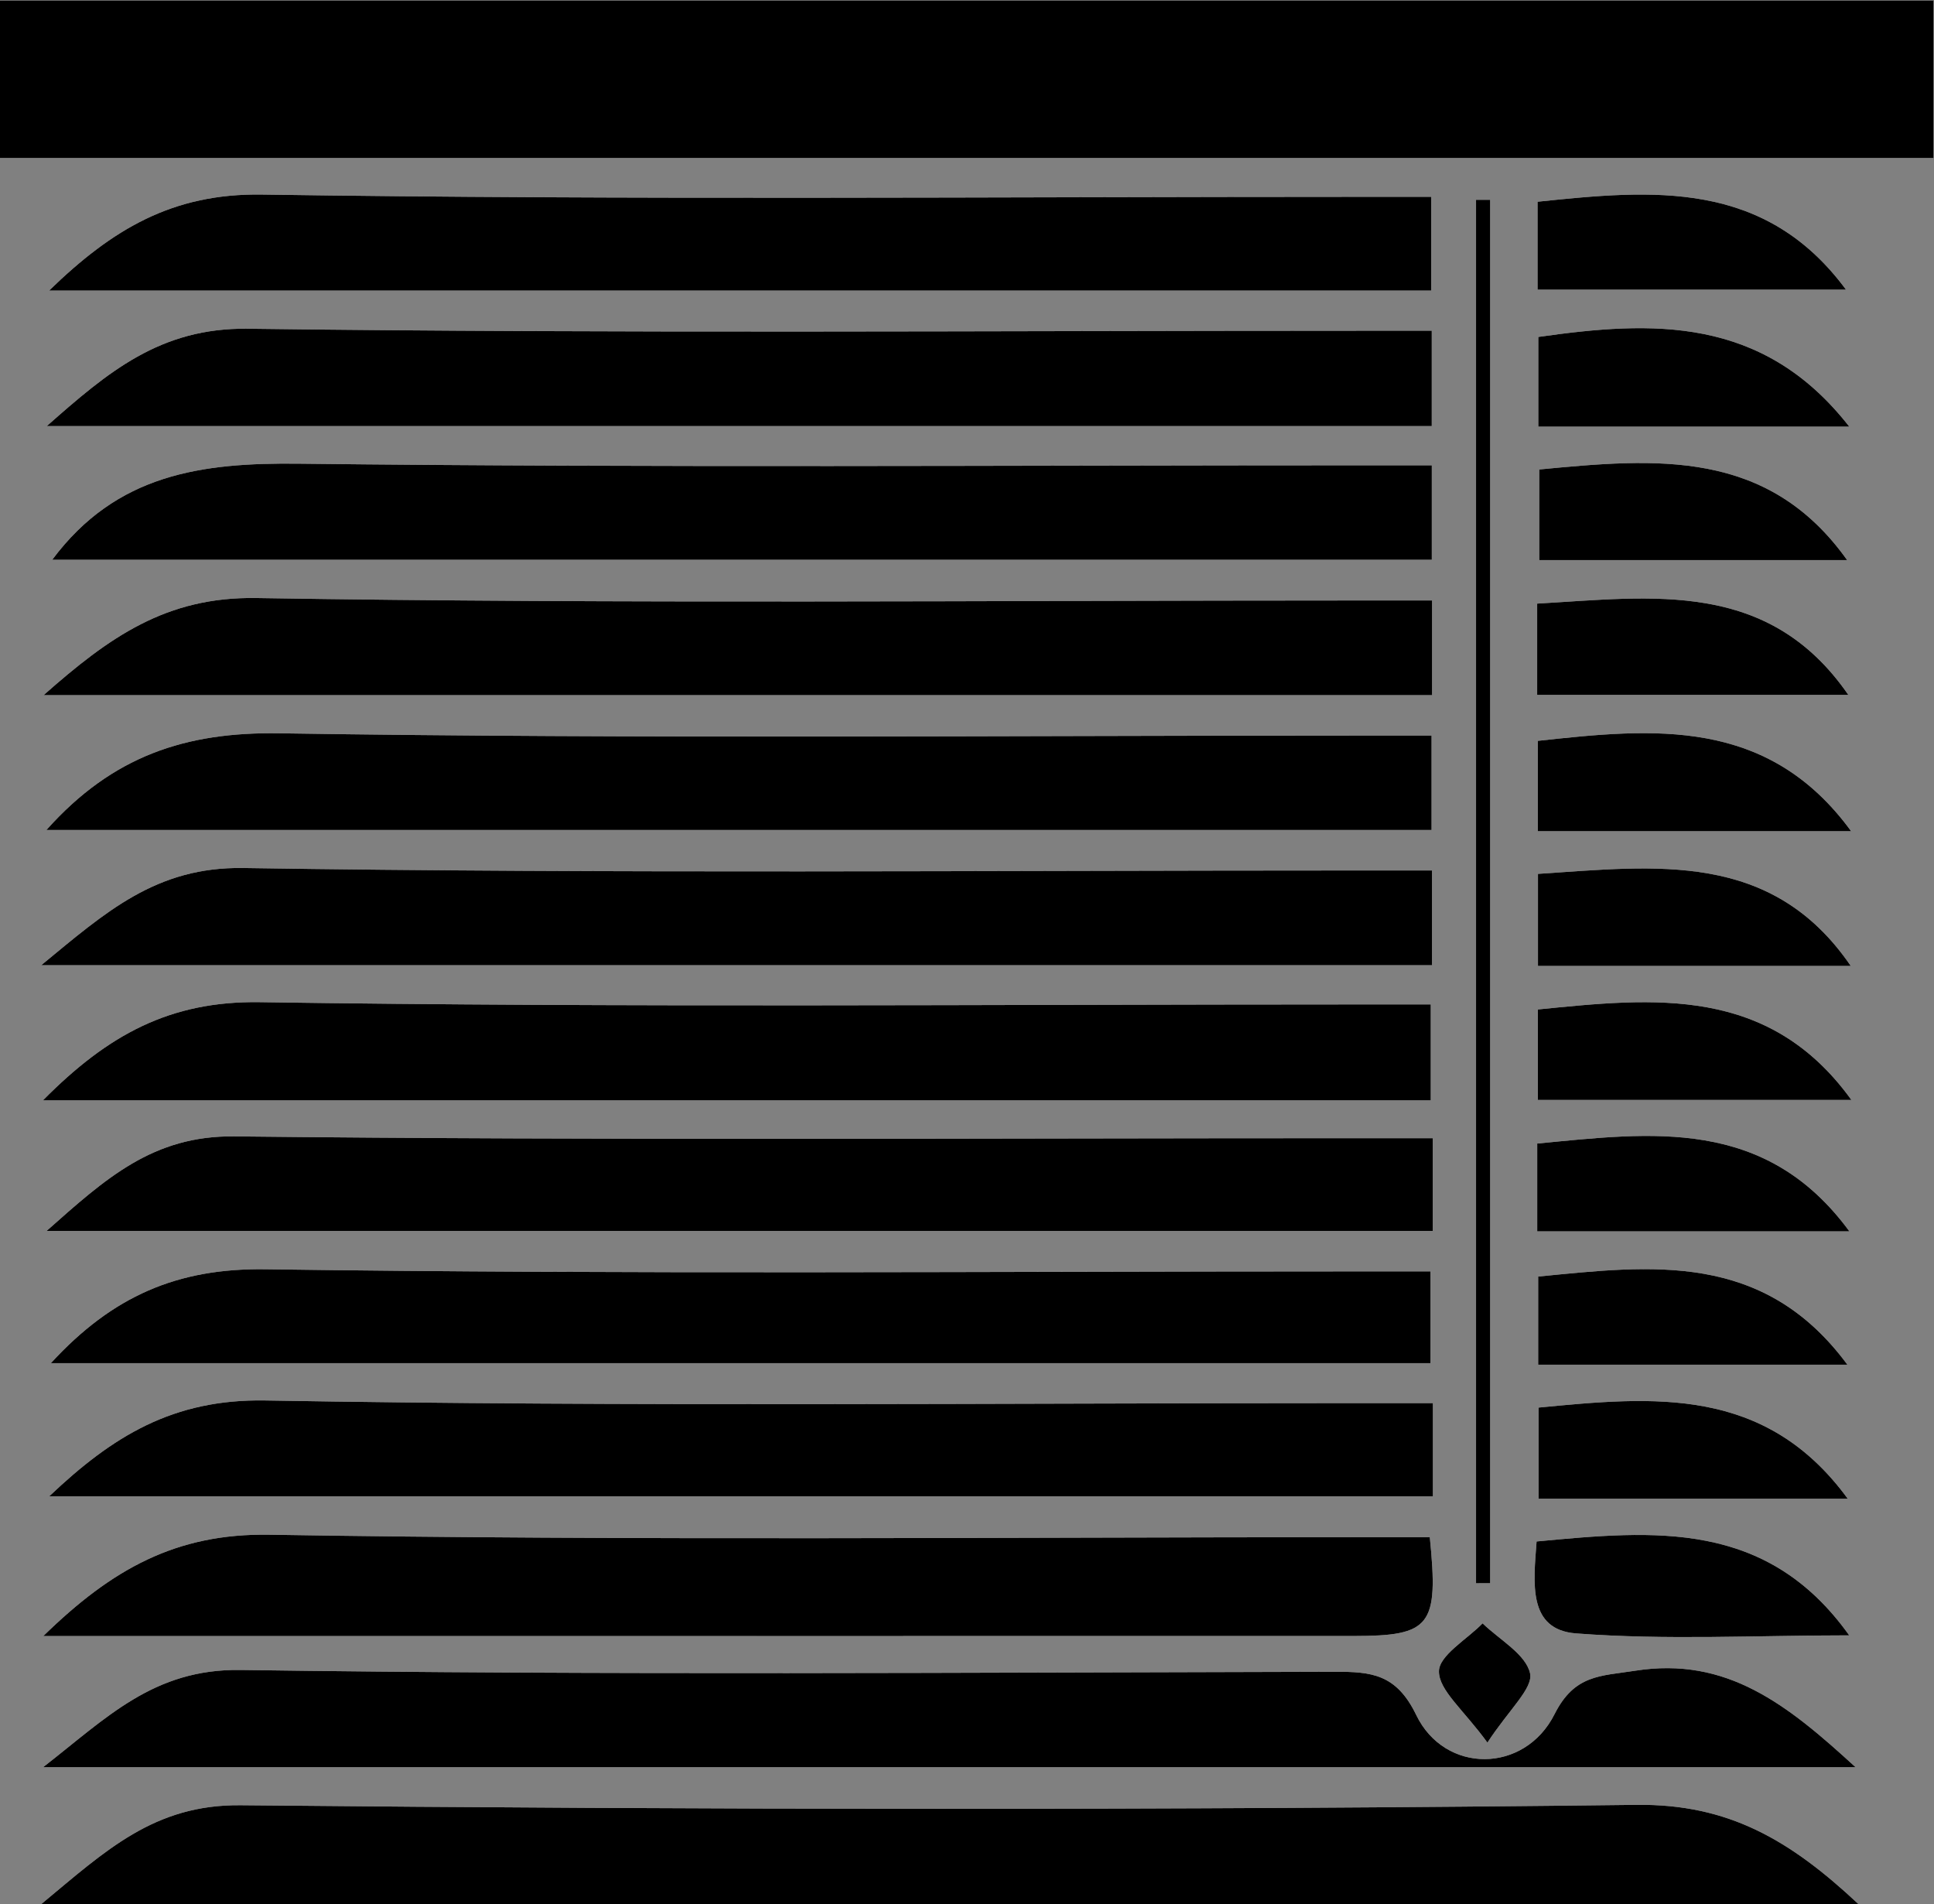 <?xml version="1.0" encoding="UTF-8" standalone="no"?>
<svg
   xmlns:dc="http://purl.org/dc/elements/1.1/"
   xmlns:cc="http://creativecommons.org/ns#"
   xmlns:rdf="http://www.w3.org/1999/02/22-rdf-syntax-ns#"
   xmlns:svg="http://www.w3.org/2000/svg"
   xmlns="http://www.w3.org/2000/svg"
   viewBox="0 0 40.034 39.409"
   height="39.409"
   width="40.034"
   xml:space="preserve"
   id="svg2"
   version="1.1"><rect x="0" y="0" width="40.034" height="39.409" fill="#808080" stroke="none"/><defs
     id="defs6" /><g
     transform="matrix(1.333,0,0,-1.333,0,39.409)"
     id="g10"><g
       transform="scale(0.1)"
       id="g12"><path
         id="path14"
         style="fill:#ffffff;fill-opacity:1;fill-rule:nonzero;stroke:none"
         d="m 230.98,25.059 c 3.379,5.164 7.129,8.438 6.622,10.762 -0.664,2.977 -4.754,5.203 -7.372,7.754 -2.421,-2.488 -6.789,-4.988 -6.777,-7.473 0.008,-2.949 3.777,-5.899 7.527,-11.043 z m 55.899,58.68 c -13.027,17.668 -30.469,15.41 -48.016,13.684 0,-4.66 0,-8.938 0,-13.684 16.2,0 31.844,0 48.016,0 z M 238.617,56.289 c -0.469,-6.453 -1.426,-13.703 6.145,-14.277 13.945,-1.066 28.015,-0.301 42.402,-0.301 -12.812,17.965 -30.234,16.305 -48.547,14.578 z m 0.149,194.375 c 16.316,0 32.168,0 47.898,0 -12.644,17.109 -30,15.527 -47.898,13.652 0,-4.804 0,-9.113 0,-13.652 z m 48.406,-21.269 c -13.457,17.246 -30.645,16.445 -48.289,13.925 0,-4.992 0,-9.277 0,-13.925 16.219,0 31.863,0 48.289,0 z M 286.938,62.922 c -12.801,17.527 -30.137,15.887 -48.016,14.156 0,-4.844 0,-9.344 0,-14.156 16.25,0 31.883,0 48.016,0 z M 239.027,222.742 c 0,-5.156 0,-9.687 0,-14.07 16.368,0 31.993,0 47.813,0 -12.344,17.344 -29.727,15.801 -47.813,14.07 z m -0.32,-35 c 16.727,0 32.606,0 48.32,0 -12.382,17.949 -30.304,15.215 -48.32,14.172 0,-4.902 0,-9.23 0,-14.172 z m 48.758,-21.172 c -12.957,17.766 -30.742,15.996 -48.66,14.035 0,-4.902 0,-9.226 0,-14.035 16.453,0 32.41,0 48.66,0 z m -48.633,-6.621 c 0,-5.183 0,-9.511 0,-14.297 16.523,0 32.512,0 48.574,0 -12.285,17.969 -30.242,15.5 -48.574,14.297 z m 48.359,-55.508 c -13.046,17.793 -30.761,15.344 -48.476,13.633 0,-4.988 0,-9.023 0,-13.633 16.348,0 32.265,0 48.476,0 z m 0.313,20.403 c -12.813,17.773 -30.613,15.867 -48.691,14.051 0,-4.911 0,-9.219 0,-14.051 16.484,0 32.46,0 48.691,0 z M 229.215,49.797 c 0.73,0 1.473,0.008 2.195,0.008 0,71.601 0,143.211 0,214.812 -0.722,0 -1.465,0 -2.195,0 0,-71.609 0,-143.211 0,-214.82 z M 7.898,83.973 c 72.141,0 143.215,0 214.235,0 0,4.992 0,9.25 0,14.25 -4.375,0 -8.164,0 -11.942,0 -56.312,0 -112.636,-0.469 -168.941,0.332 C 27.562,98.75 17.488,94.414 7.898,83.973 Z M 222.516,77.773 c -4.446,0 -7.891,0 -11.34,0 -56.664,0 -113.344,-0.578 -169.996,0.41 -14.324,0.242 -23.703,-5.547 -33.539,-14.883 72.207,0 143.511,0 214.875,0 0,4.93 0,9.043 0,14.473 z m -0.481,-20.82 c -3.34,0 -6.765,0 -10.195,0 -56.668,0 -113.348,-0.547 -170,0.383 -14.476,0.231 -24.43,-5.297 -35.117,-15.734 4.121,0 6.855,0 9.59,0 64.629,0 129.254,0 193.887,0.008 11.992,0.012 13.223,1.543 11.836,15.344 z M 7.621,250.516 c 72.492,0 143.567,0 214.621,0 0,5.031 0,9.347 0,14.562 -3.937,0 -7.375,0 -10.812,0 -56.922,0 -113.86,-0.5 -170.782,0.352 -13.871,0.203 -23.223,-5.383 -33.027,-14.914 z m 0.488,-41.797 c 71.465,0 142.832,0 214.239,0 0,5.031 0,9.375 0,14.668 -3.848,0 -7.254,0 -10.672,0 -55.078,0 -110.172,-0.379 -165.242,0.254 -15.086,0.175 -28.371,-1.563 -38.324,-14.922 z M 222.34,244.285 c -4.25,0 -7.707,0 -11.145,0 -57.574,0 -115.144,-0.437 -172.703,0.313 -13.629,0.175 -21.719,-6.719 -31.23,-15.118 72.391,0 143.515,0 215.078,0 0,4.856 0,9.192 0,14.805 z m 0.027,-83.808 c -4.59,0 -8.066,0 -11.562,0 -57.676,0 -115.36,-0.508 -173.032,0.382 -13.57,0.204 -21.348,-6.847 -31.379,-15.097 72.969,0 144.386,0 215.972,0 0,4.949 0,9.297 0,14.715 z M 7.207,166.766 c 72.309,0 143.727,0 215.102,0 0,5.019 0,9.367 0,14.66 -3.848,0 -7.274,0 -10.704,0 -56.078,0 -112.168,-0.52 -168.226,0.351 -14.574,0.227 -25.918,-3.515 -36.172,-15.011 z M 222.387,202.402 c -4.59,0 -8.067,0 -11.543,0 -57.016,0 -114.039,-0.547 -171.028,0.379 -14.027,0.227 -22.867,-6.082 -33.055,-15.086 72.707,0 144.074,0 215.625,0 0,4.961 0,9.305 0,14.707 z M 6.668,124.785 c 72.809,0 143.957,0 215.516,0 0,5.028 0,9.57 0,14.891 -4.348,0 -8.118,0 -11.875,0 -56.672,0 -113.352,-0.496 -170.012,0.351 C 26.398,140.223 16.758,134.98 6.668,124.785 Z M 222.484,118.906 c -4.629,0 -8.398,0 -12.168,0 -57.968,0 -115.941,-0.359 -173.91,0.282 -12.695,0.148 -20.02,-6.571 -29.168,-14.676 72.688,0 143.821,0 215.246,0 0,4.726 0,8.808 0,14.394 z m 65.664,-97.668 c -10.554,9.68 -19.96,17.238 -34.265,14.973 -5.344,-0.84 -9.367,-0.566 -12.473,-6.73 -4.648,-9.258 -17.051,-9.336 -21.492,-0.125 -3.078,6.367 -6.965,6.707 -12.59,6.699 C 150.676,35.945 94.008,35.516 37.367,36.336 23.84,36.531 16.594,28.934 6.695,21.238 c 94.422,0 187.149,0 281.453,0 z M 288.578,0 C 278.012,9.891 268.441,15.566 254.137,15.391 181.891,14.531 109.625,14.629 37.371,15.332 23.914,15.469 16.406,8.27 6.43,0 101.113,0 193.98,0 288.578,0 Z m 11.68,295.566 c -100.293,0 -200.067,0 -300.258,0 0,-8.332 0,-16.105 0,-24.464 100.277,0 200.035,0 300.258,0 0,8.457 0,16.242 0,24.464" /><path
         id="path16"
         style="fill:#000000;fill-opacity:1;fill-rule:evenodd;stroke:none"
         d="m 300.258,295.566 c 0,-8.222 0,-16.007 0,-24.464 -100.223,0 -199.981,0 -300.258,0 0,8.359 0,16.132 0,24.464 100.191,0 199.965,0 300.258,0" /><path
         id="path18"
         style="fill:#000000;fill-opacity:1;fill-rule:evenodd;stroke:none"
         d="M 288.578,0 C 193.98,0 101.113,0 6.43,0 16.406,8.27 23.914,15.469 37.371,15.332 109.625,14.629 181.891,14.531 254.137,15.391 268.441,15.566 278.012,9.891 288.578,0" /><path
         id="path20"
         style="fill:#000000;fill-opacity:1;fill-rule:evenodd;stroke:none"
         d="m 288.148,21.238 c -94.304,0 -187.031,0 -281.453,0 9.898,7.695 17.144,15.293 30.672,15.098 56.641,-0.82 113.309,-0.391 169.961,-0.281 5.625,0.008 9.512,-0.332 12.59,-6.699 4.441,-9.211 16.844,-9.133 21.492,0.125 3.106,6.164 7.129,5.891 12.473,6.73 14.305,2.266 23.711,-5.293 34.265,-14.973" /><path
         id="path22"
         style="fill:#000000;fill-opacity:1;fill-rule:evenodd;stroke:none"
         d="m 222.484,118.906 c 0,-5.586 0,-9.668 0,-14.394 -71.425,0 -142.558,0 -215.246,0 9.148,8.105 16.473,14.824 29.168,14.676 57.969,-0.641 115.942,-0.282 173.91,-0.282 3.77,0 7.539,0 12.168,0" /><path
         id="path24"
         style="fill:#000000;fill-opacity:1;fill-rule:evenodd;stroke:none"
         d="m 6.668,124.785 c 10.09,10.195 19.73,15.438 33.629,15.242 56.66,-0.847 113.34,-0.351 170.012,-0.351 3.757,0 7.527,0 11.875,0 0,-5.321 0,-9.863 0,-14.891 -71.559,0 -142.707,0 -215.516,0" /><path
         id="path26"
         style="fill:#000000;fill-opacity:1;fill-rule:evenodd;stroke:none"
         d="m 222.387,202.402 c 0,-5.402 0,-9.746 0,-14.707 -71.551,0 -142.918,0 -215.625,0 10.187,9.004 19.027,15.313 33.055,15.086 56.988,-0.926 114.012,-0.379 171.028,-0.379 3.476,0 6.953,0 11.543,0" /><path
         id="path28"
         style="fill:#000000;fill-opacity:1;fill-rule:evenodd;stroke:none"
         d="m 7.207,166.766 c 10.254,11.496 21.598,15.238 36.172,15.011 56.059,-0.871 112.148,-0.351 168.226,-0.351 3.43,0 6.856,0 10.704,0 0,-5.293 0,-9.641 0,-14.66 -71.375,0 -142.793,0 -215.102,0" /><path
         id="path30"
         style="fill:#000000;fill-opacity:1;fill-rule:evenodd;stroke:none"
         d="m 222.367,160.477 c 0,-5.418 0,-9.766 0,-14.715 -71.586,0 -143.004,0 -215.972,0 10.031,8.25 17.809,15.301 31.379,15.097 57.672,-0.89 115.356,-0.382 173.032,-0.382 3.496,0 6.972,0 11.562,0" /><path
         id="path32"
         style="fill:#000000;fill-opacity:1;fill-rule:evenodd;stroke:none"
         d="m 222.34,244.285 c 0,-5.613 0,-9.949 0,-14.805 -71.563,0 -142.688,0 -215.078,0 9.512,8.399 17.602,15.293 31.23,15.118 57.559,-0.75 115.129,-0.313 172.703,-0.313 3.438,0 6.895,0 11.145,0" /><path
         id="path34"
         style="fill:#000000;fill-opacity:1;fill-rule:evenodd;stroke:none"
         d="m 8.109,208.719 c 9.953,13.359 23.238,15.097 38.324,14.922 55.07,-0.633 110.164,-0.254 165.242,-0.254 3.418,0 6.824,0 10.672,0 0,-5.293 0,-9.637 0,-14.668 -71.407,0 -142.774,0 -214.239,0" /><path
         id="path36"
         style="fill:#000000;fill-opacity:1;fill-rule:evenodd;stroke:none"
         d="m 7.621,250.516 c 9.805,9.531 19.156,15.117 33.027,14.914 56.922,-0.852 113.86,-0.352 170.782,-0.352 3.437,0 6.875,0 10.812,0 0,-5.215 0,-9.531 0,-14.562 -71.054,0 -142.129,0 -214.621,0" /><path
         id="path38"
         style="fill:#000000;fill-opacity:1;fill-rule:evenodd;stroke:none"
         d="m 222.035,56.953 c 1.387,-13.801 0.156,-15.332 -11.836,-15.344 -64.633,-0.008 -129.258,-0.008 -193.887,-0.008 -2.734,0 -5.469,0 -9.59,0 C 17.41,52.039 27.363,57.566 41.84,57.336 98.492,56.406 155.172,56.953 211.84,56.953 c 3.43,0 6.855,0 10.195,0" /><path
         id="path40"
         style="fill:#000000;fill-opacity:1;fill-rule:evenodd;stroke:none"
         d="m 222.516,77.773 c 0,-5.43 0,-9.543 0,-14.473 -71.364,0 -142.668,0 -214.875,0 9.836,9.336 19.215,15.125 33.539,14.883 56.652,-0.988 113.332,-0.41 169.996,-0.41 3.449,0 6.894,0 11.34,0" /><path
         id="path42"
         style="fill:#000000;fill-opacity:1;fill-rule:evenodd;stroke:none"
         d="M 7.898,83.973 C 17.488,94.414 27.562,98.75 41.25,98.555 c 56.305,-0.801 112.629,-0.332 168.941,-0.332 3.778,0 7.567,0 11.942,0 0,-5 0,-9.258 0,-14.25 -71.02,0 -142.094,0 -214.235,0" /><path
         id="path44"
         style="fill:#000000;fill-opacity:1;fill-rule:evenodd;stroke:none"
         d="m 229.215,49.797 c 0,71.609 0,143.211 0,214.82 0.73,0 1.473,0 2.195,0 0,-71.601 0,-143.211 0,-214.812 -0.722,0 -1.465,-0.008 -2.195,-0.008" /><path
         id="path46"
         style="fill:#000000;fill-opacity:1;fill-rule:evenodd;stroke:none"
         d="m 287.504,124.844 c -16.231,0 -32.207,0 -48.691,0 0,4.832 0,9.14 0,14.051 18.078,1.816 35.878,3.722 48.691,-14.051" /><path
         id="path48"
         style="fill:#000000;fill-opacity:1;fill-rule:evenodd;stroke:none"
         d="m 287.191,104.441 c -16.211,0 -32.128,0 -48.476,0 0,4.61 0,8.645 0,13.633 17.715,1.711 35.43,4.16 48.476,-13.633" /><path
         id="path50"
         style="fill:#000000;fill-opacity:1;fill-rule:evenodd;stroke:none"
         d="m 238.832,159.949 c 18.332,1.203 36.289,3.672 48.574,-14.297 -16.062,0 -32.051,0 -48.574,0 0,4.786 0,9.114 0,14.297" /><path
         id="path52"
         style="fill:#000000;fill-opacity:1;fill-rule:evenodd;stroke:none"
         d="m 287.465,166.57 c -16.25,0 -32.207,0 -48.66,0 0,4.809 0,9.133 0,14.035 17.918,1.961 35.703,3.731 48.66,-14.035" /><path
         id="path54"
         style="fill:#000000;fill-opacity:1;fill-rule:evenodd;stroke:none"
         d="m 238.707,187.742 c 0,4.942 0,9.27 0,14.172 18.016,1.043 35.938,3.777 48.32,-14.172 -15.714,0 -31.593,0 -48.32,0" /><path
         id="path56"
         style="fill:#000000;fill-opacity:1;fill-rule:evenodd;stroke:none"
         d="m 239.027,222.742 c 18.086,1.731 35.469,3.274 47.813,-14.07 -15.82,0 -31.445,0 -47.813,0 0,4.383 0,8.914 0,14.07" /><path
         id="path58"
         style="fill:#000000;fill-opacity:1;fill-rule:evenodd;stroke:none"
         d="m 286.938,62.922 c -16.133,0 -31.766,0 -48.016,0 0,4.812 0,9.312 0,14.156 17.879,1.73 35.215,3.371 48.016,-14.156" /><path
         id="path60"
         style="fill:#000000;fill-opacity:1;fill-rule:evenodd;stroke:none"
         d="m 287.172,229.395 c -16.426,0 -32.07,0 -48.289,0 0,4.648 0,8.933 0,13.925 17.644,2.52 34.832,3.321 48.289,-13.925" /><path
         id="path62"
         style="fill:#000000;fill-opacity:1;fill-rule:evenodd;stroke:none"
         d="m 238.766,250.664 c 0,4.539 0,8.848 0,13.652 17.898,1.875 35.254,3.457 47.898,-13.652 -15.73,0 -31.582,0 -47.898,0" /><path
         id="path64"
         style="fill:#000000;fill-opacity:1;fill-rule:evenodd;stroke:none"
         d="m 238.617,56.289 c 18.313,1.726 35.735,3.387 48.547,-14.578 -14.387,0 -28.457,-0.766 -42.402,0.301 -7.571,0.574 -6.614,7.824 -6.145,14.277" /><path
         id="path66"
         style="fill:#000000;fill-opacity:1;fill-rule:evenodd;stroke:none"
         d="m 286.879,83.738 c -16.172,0 -31.816,0 -48.016,0 0,4.746 0,9.023 0,13.684 17.547,1.726 34.989,3.984 48.016,-13.684" /><path
         id="path68"
         style="fill:#000000;fill-opacity:1;fill-rule:evenodd;stroke:none"
         d="m 230.98,25.059 c -3.75,5.144 -7.519,8.094 -7.527,11.043 -0.012,2.484 4.356,4.984 6.777,7.473 2.618,-2.551 6.708,-4.777 7.372,-7.754 0.507,-2.324 -3.243,-5.598 -6.622,-10.762" /></g></g></svg>